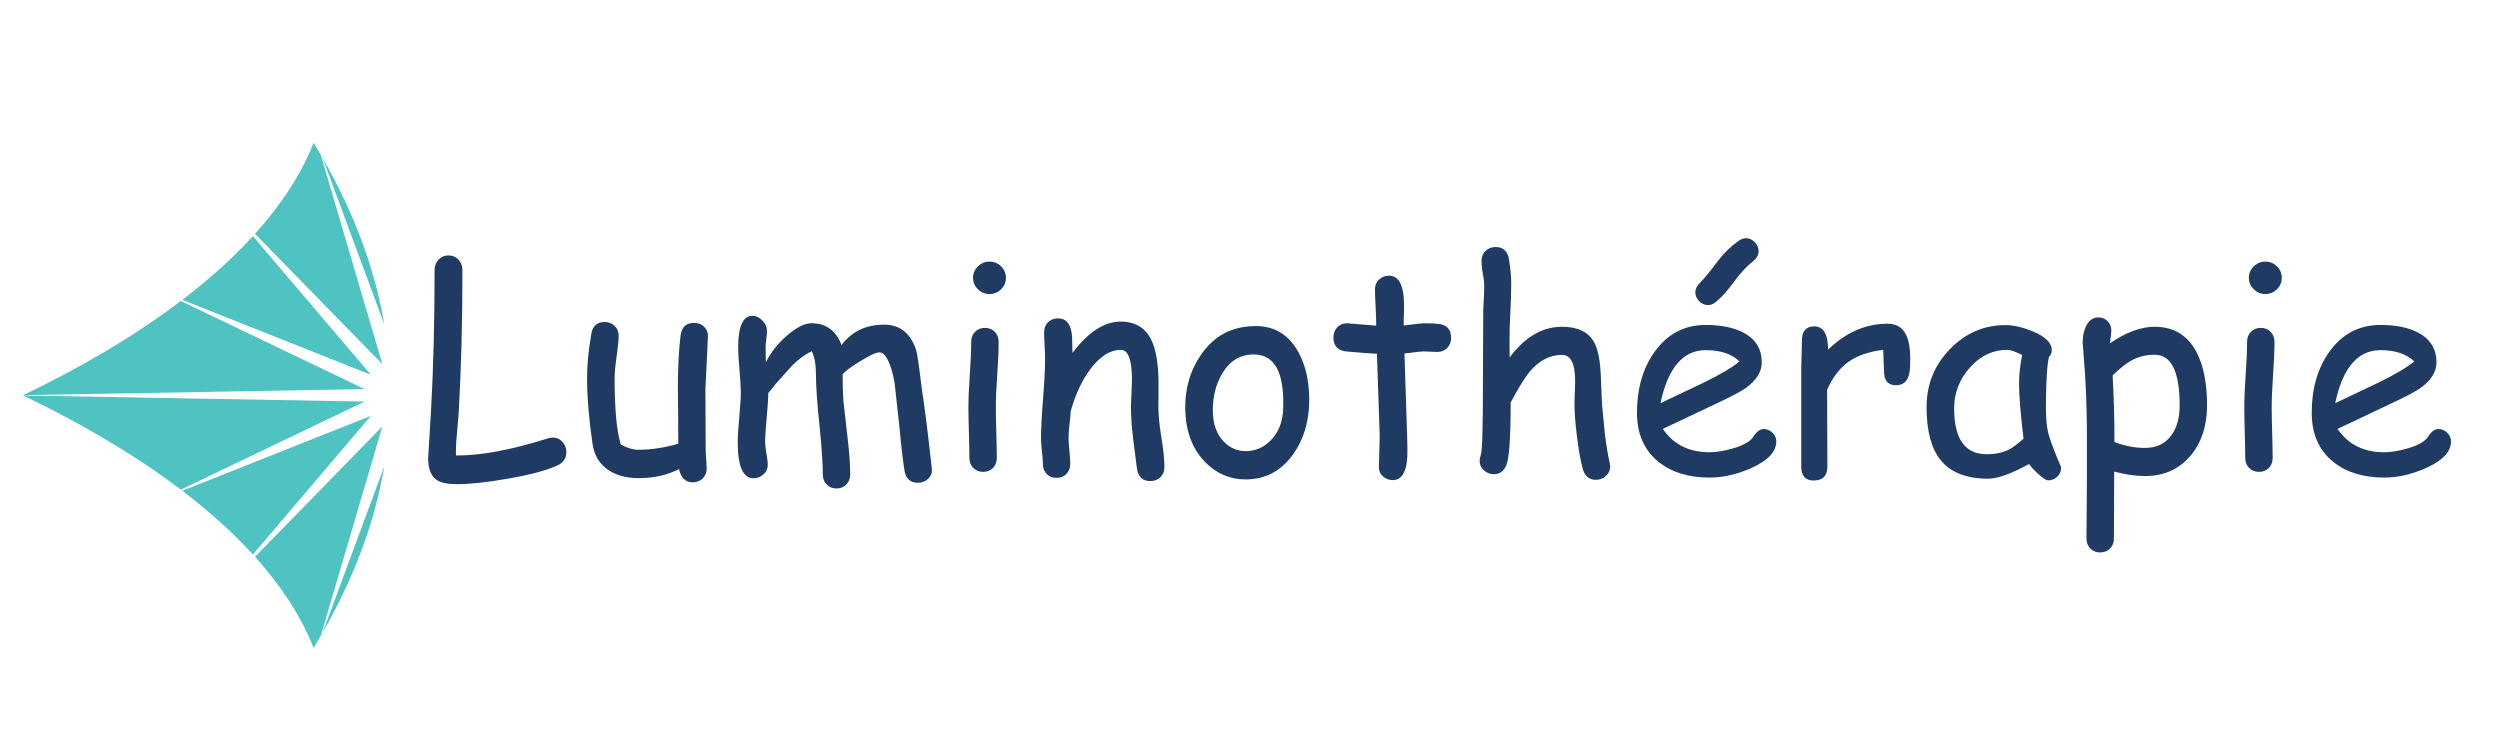 <?xml version="1.0" encoding="utf-8"?>
<!-- Generator: Adobe Illustrator 16.0.0, SVG Export Plug-In . SVG Version: 6.00 Build 0)  -->
<!DOCTYPE svg PUBLIC "-//W3C//DTD SVG 1.1//EN" "http://www.w3.org/Graphics/SVG/1.1/DTD/svg11.dtd">
<svg version="1.1" id="Calque_1" xmlns:x="http://ns.adobe.com/Extensibility/1.0/" xmlns:i="http://ns.adobe.com/AdobeIllustrator/10.0/" xmlns:graph="http://ns.adobe.com/Graphs/1.0/"
	 xmlns="http://www.w3.org/2000/svg" xmlns:xlink="http://www.w3.org/1999/xlink" x="0px" y="0px" width="200px" height="60px"
	 viewBox="0 0 200 60" enable-background="new 0 0 200 60" xml:space="preserve">
<path fill-rule="evenodd" clip-rule="evenodd" fill="#4FC3C2" d="M1.851,31.641c4.189,2.001,8.658,4.532,12.614,7.529l14.706-7.045
	L1.851,31.641l0.509-0.016H1.881L1.851,31.641L1.851,31.641z M14.585,39.263L29.67,33.27l-9.437,11.09
	C18.569,42.538,16.649,40.837,14.585,39.263L14.585,39.263z M20.402,44.544L30.593,34.11l-4.927,16.743
	c-0.188,0.325-0.38,0.649-0.578,0.974C24.063,49.229,22.429,46.797,20.402,44.544L20.402,44.544z M25.819,50.592l4.932-13.313
	C29.998,41.724,28.354,46.164,25.819,50.592z"/>
<path fill-rule="evenodd" clip-rule="evenodd" fill="#4FC3C2" d="M1.851,31.611c4.189-2.002,8.658-4.532,12.614-7.531l14.706,7.047
	L1.851,31.611l0.509,0.014H1.881L1.851,31.611L1.851,31.611z M14.585,23.988l15.085,5.994l-9.437-11.089
	C18.569,20.713,16.649,22.415,14.585,23.988L14.585,23.988z M20.402,18.707L30.593,29.14l-4.927-16.742
	c-0.188-0.324-0.38-0.649-0.578-0.974C24.063,14.022,22.429,16.455,20.402,18.707L20.402,18.707z M25.819,12.659l4.932,13.312
	C29.998,21.527,28.354,17.087,25.819,12.659z"/>
<g>
	<path fill="#1F3B64" d="M44.593,37.233c-0.844,0.395-2.168,0.748-3.973,1.062c-1.664,0.291-3.022,0.438-4.074,0.438
		c-0.754,0-1.295-0.115-1.623-0.348c-0.448-0.313-0.671-0.887-0.671-1.724l0.224-3.703c0.194-3.417,0.291-7.208,0.291-11.372
		c0-0.32,0.106-0.593,0.319-0.817c0.212-0.224,0.476-0.335,0.789-0.335c0.321,0,0.588,0.112,0.8,0.335
		c0.213,0.224,0.319,0.497,0.319,0.817c0,4.216-0.101,8.051-0.302,11.505l-0.146,1.701c-0.06,0.619-0.083,1.168-0.067,1.645
		c1.947,0.022,4.41-0.436,7.387-1.376c0.126-0.037,0.246-0.057,0.358-0.057c0.321,0,0.589,0.128,0.806,0.381
		c0.186,0.231,0.28,0.496,0.28,0.795C45.309,36.658,45.07,37.009,44.593,37.233z"/>
	<path fill="#1F3B64" d="M56.434,31.155c0,0.537,0.003,1.343,0.011,2.417c0.007,1.074,0.011,1.88,0.011,2.418
		c0,0.164,0.013,0.415,0.04,0.75c0.026,0.336,0.039,0.587,0.039,0.749c0,0.321-0.108,0.584-0.325,0.79
		c-0.217,0.205-0.481,0.307-0.794,0.307c-0.575,0-0.94-0.354-1.097-1.062c-0.933,0.484-2.007,0.727-3.223,0.727
		c-0.978,0-1.787-0.216-2.429-0.649c-0.709-0.477-1.13-1.174-1.265-2.092c-0.291-1.979-0.437-3.738-0.437-5.283
		c0-1.022,0.112-2.187,0.335-3.492c0.104-0.649,0.459-0.974,1.063-0.974c0.32,0,0.589,0.103,0.806,0.308
		c0.216,0.206,0.325,0.469,0.325,0.789c0,0.343-0.055,0.892-0.162,1.645c-0.108,0.753-0.163,1.329-0.163,1.724
		c0,1.246,0.041,2.313,0.123,3.201s0.205,1.6,0.37,2.137c0.246,0.135,0.488,0.238,0.728,0.309c0.238,0.071,0.473,0.106,0.705,0.106
		c1,0,2.055-0.16,3.167-0.482l-0.011-2.271l-0.022-2.171c0-1.612,0.071-3.011,0.213-4.198c0.082-0.687,0.443-1.03,1.085-1.03
		c0.32,0,0.589,0.105,0.806,0.313c0.216,0.209,0.317,0.47,0.302,0.783L56.434,31.155z"/>
	<path fill="#1F3B64" d="M73.434,38.621c-0.612,0-0.97-0.326-1.074-0.975c-0.134-0.82-0.269-1.977-0.403-3.47l-0.381-3.469
		c-0.075-0.516-0.201-1.018-0.38-1.511c-0.254-0.672-0.53-1.008-0.828-1.008c-0.276,0-0.791,0.235-1.544,0.705
		c-0.716,0.434-1.187,0.781-1.41,1.042c-0.008,0.702,0.011,1.402,0.056,2.104l0.336,2.987c0.142,1.181,0.212,2.153,0.212,2.922
		c0,0.328-0.103,0.599-0.308,0.81c-0.206,0.214-0.468,0.32-0.789,0.32s-0.584-0.106-0.789-0.32c-0.206-0.211-0.308-0.481-0.308-0.81
		c0-0.903-0.092-2.236-0.274-4.001c-0.183-1.765-0.274-3.099-0.274-4.002c0-0.79-0.112-1.406-0.336-1.846
		c-0.522,0.239-1.052,0.627-1.589,1.165l-1.321,1.477c-0.12,0.18-0.31,0.414-0.571,0.705c0,0.447-0.041,1.108-0.123,1.981
		c-0.083,0.873-0.123,1.519-0.123,1.936c0,0.224,0.035,0.537,0.106,0.939c0.071,0.403,0.106,0.694,0.106,0.873
		c0,0.308-0.114,0.564-0.341,0.773c-0.228,0.208-0.495,0.313-0.8,0.313c-0.843,0-1.265-0.958-1.265-2.877
		c0-0.448,0.041-1.115,0.123-2.003s0.124-1.557,0.124-2.004c0-0.396-0.036-0.988-0.106-1.778c-0.071-0.792-0.106-1.389-0.106-1.792
		c0-1.693,0.38-2.541,1.142-2.541c0.291,0,0.558,0.127,0.8,0.381c0.242,0.253,0.364,0.53,0.364,0.828
		c0,0.142-0.019,0.362-0.056,0.66c-0.038,0.299-0.056,0.526-0.056,0.683l0.022,1.176c0.388-0.799,0.958-1.521,1.712-2.166
		c0.753-0.645,1.395-0.968,1.925-0.968c1.171,0,1.977,0.582,2.417,1.746c0.41-0.544,0.899-0.953,1.466-1.226
		c0.567-0.272,1.216-0.409,1.947-0.409c1.246,0,2.097,0.671,2.552,2.015c0.089,0.269,0.242,1.317,0.459,3.145
		c0.208,1.284,0.477,3.422,0.806,6.414c0.022,0.297-0.078,0.551-0.302,0.761C74.027,38.515,73.754,38.621,73.434,38.621z"/>
	<path fill="#1F3B64" d="M79.667,32.61c0,0.447,0.013,1.118,0.039,2.009c0.026,0.893,0.039,1.562,0.039,2.01
		c0,0.327-0.101,0.596-0.302,0.806c-0.201,0.208-0.466,0.313-0.794,0.313c-0.321,0-0.584-0.105-0.789-0.313
		c-0.206-0.21-0.308-0.479-0.308-0.806c0-0.448-0.013-1.117-0.039-2.01c-0.027-0.891-0.04-1.562-0.04-2.009
		c0-0.7,0.037-1.575,0.112-2.625c0.074-1.048,0.112-1.923,0.112-2.625c0-0.335,0.102-0.608,0.308-0.817
		c0.205-0.208,0.468-0.313,0.789-0.313c0.32,0,0.583,0.105,0.789,0.313c0.205,0.209,0.308,0.481,0.308,0.817
		c0,0.702-0.038,1.577-0.112,2.625C79.705,31.035,79.667,31.91,79.667,32.61z M79.164,23.523c-0.358,0-0.668-0.127-0.929-0.381
		c-0.262-0.253-0.392-0.56-0.392-0.917c0-0.358,0.13-0.664,0.392-0.918c0.261-0.253,0.571-0.38,0.929-0.38
		c0.358,0,0.666,0.127,0.923,0.38c0.258,0.254,0.386,0.56,0.386,0.918c0,0.358-0.128,0.664-0.386,0.917
		C79.83,23.396,79.522,23.523,79.164,23.523z"/>
	<path fill="#1F3B64" d="M92.034,38.486c-0.642,0-1.003-0.352-1.085-1.052l-0.313-2.452c-0.105-0.873-0.157-1.688-0.157-2.45
		c0-0.209,0.013-0.563,0.04-1.063c0.025-0.499,0.039-0.854,0.039-1.063c0-1.612-0.298-2.418-0.896-2.418
		c-0.836,0-1.634,0.497-2.395,1.488c-0.687,0.904-1.224,2.045-1.612,3.425c-0.015,0.29-0.049,0.657-0.101,1.097
		c-0.045,0.374-0.067,0.735-0.067,1.086c0,0.225,0.022,0.56,0.067,1.008c0.045,0.447,0.067,0.783,0.067,1.007
		c0,0.336-0.103,0.608-0.308,0.816c-0.206,0.209-0.468,0.313-0.789,0.313c-0.329,0-0.593-0.104-0.794-0.313
		c-0.202-0.208-0.302-0.48-0.302-0.816c0-0.224-0.024-0.56-0.073-1.007c-0.049-0.448-0.073-0.783-0.073-1.008
		c0-0.769,0.054-1.833,0.163-3.195c0.107-1.361,0.162-2.427,0.162-3.196c0-0.238-0.013-0.593-0.039-1.063
		c-0.027-0.47-0.04-0.824-0.04-1.063c0-0.32,0.106-0.583,0.319-0.789c0.212-0.205,0.476-0.308,0.789-0.308
		c0.686,0,1.063,0.485,1.13,1.455l0.033,1.31c1.253-1.671,2.541-2.507,3.861-2.507c1.193,0,2.026,0.526,2.496,1.578
		c0.321,0.701,0.497,1.739,0.526,3.111v1.131l-0.011,1.04c0,0.62,0.08,1.42,0.241,2.4c0.16,0.981,0.24,1.779,0.24,2.39
		c0,0.329-0.106,0.596-0.319,0.8C92.622,38.383,92.354,38.486,92.034,38.486z"/>
	<path fill="#1F3B64" d="M99.644,38.353c-1.253,0-2.332-0.464-3.234-1.388c-1.007-1.03-1.537-2.414-1.589-4.153
		c-0.044-1.686,0.381-3.17,1.276-4.454c1.045-1.514,2.5-2.272,4.365-2.272c1.491,0,2.623,0.683,3.391,2.048
		c0.612,1.104,0.907,2.434,0.885,3.983c-0.022,1.656-0.456,3.071-1.298,4.243C102.482,37.687,101.219,38.353,99.644,38.353z
		 M100.315,28.357c-1.097-0.007-1.951,0.515-2.562,1.566c-0.485,0.845-0.728,1.807-0.728,2.888c0,1.082,0.295,1.925,0.884,2.529
		c0.493,0.5,1.071,0.751,1.734,0.751c0.777,0,1.445-0.284,2.004-0.851c0.633-0.627,0.969-1.474,1.007-2.542
		C102.76,29.812,101.98,28.365,100.315,28.357z"/>
	<path fill="#1F3B64" d="M114.989,28.156c-0.157,0-0.342-0.007-0.554-0.022c-0.214-0.015-0.399-0.022-0.556-0.022
		c-0.171,0-0.678,0.056-1.522,0.168l0.214,6.613l0.011,0.493l0.012,0.571c0.028,1.634-0.362,2.45-1.176,2.45
		c-0.297,0-0.558-0.096-0.777-0.291c-0.22-0.193-0.33-0.436-0.33-0.727c0-0.285,0.011-0.709,0.033-1.275
		c0.021-0.568,0.034-0.993,0.034-1.276l-0.224-6.536c-0.546-0.022-1.374-0.085-2.484-0.19c-0.666-0.089-0.997-0.459-0.997-1.108
		c0-0.328,0.102-0.6,0.303-0.817c0.201-0.216,0.458-0.325,0.771-0.325l2.35,0.19c0-0.381-0.016-0.89-0.049-1.528
		c-0.034-0.638-0.051-1.098-0.051-1.382c0-0.313,0.108-0.572,0.324-0.778c0.218-0.205,0.481-0.308,0.795-0.308
		c0.672,0,1.063,0.548,1.175,1.645c0.022,0.276,0.034,0.608,0.034,0.996l-0.022,0.649l-0.012,0.694
		c0.926-0.119,1.455-0.179,1.589-0.179c0.777,0,1.284,0.038,1.522,0.112c0.455,0.15,0.684,0.5,0.684,1.052
		c0,0.329-0.104,0.599-0.308,0.811C115.573,28.05,115.309,28.156,114.989,28.156z"/>
	<path fill="#1F3B64" d="M127.668,38.385c-0.529,0-0.877-0.283-1.04-0.851c-0.173-0.61-0.329-1.48-0.47-2.606
		c-0.135-1.083-0.201-1.97-0.201-2.664c0-0.194,0.008-0.488,0.026-0.885c0.021-0.396,0.028-0.69,0.028-0.884
		c0-1.402-0.35-2.104-1.052-2.104c-0.946,0-1.795,0.43-2.54,1.287c-0.38,0.441-0.903,1.28-1.566,2.52
		c0,2.842-0.12,4.525-0.358,5.046c-0.21,0.464-0.533,0.694-0.975,0.694c-0.306,0-0.574-0.104-0.806-0.313
		c-0.23-0.208-0.346-0.462-0.346-0.762c0-0.104,0.032-0.269,0.1-0.492c0.061-0.185,0.102-0.73,0.124-1.634l0.032-1.656l0.035-8.226
		c0.051-0.925,0.077-1.548,0.077-1.869c0-0.38-0.035-0.74-0.106-1.08c-0.07-0.339-0.105-0.692-0.105-1.058
		c0-0.313,0.108-0.572,0.323-0.778c0.218-0.205,0.482-0.308,0.796-0.308c0.61,0,0.969,0.329,1.074,0.985
		c0.118,0.724,0.18,1.377,0.18,1.958c0,0.784-0.026,1.601-0.08,2.451c-0.044,0.813-0.063,1.63-0.055,2.451l0.011,0.985
		c0.612-0.821,1.268-1.434,1.963-1.841c0.698-0.406,1.439-0.61,2.223-0.61c1.239,0,2.09,0.403,2.552,1.208
		c0.329,0.567,0.515,1.522,0.56,2.865l0.089,2.139l0.225,2.328c0.105,0.873,0.231,1.641,0.38,2.306
		c0.03,0.126,0.045,0.233,0.045,0.323c0,0.308-0.112,0.562-0.336,0.767C128.25,38.283,127.981,38.385,127.668,38.385z"/>
	<path fill="#1F3B64" d="M136.768,38.206c-1.687,0-3.052-0.422-4.096-1.264c-1.142-0.934-1.714-2.238-1.714-3.917
		c0-1.94,0.471-3.567,1.41-4.88c1.024-1.433,2.39-2.149,4.097-2.149c1.239,0,2.25,0.209,3.034,0.627
		c0.962,0.515,1.442,1.306,1.442,2.373c0,0.746-0.421,1.424-1.264,2.036c-0.374,0.27-1.164,0.687-2.373,1.254l-4.274,2.025
		c0.417,0.62,0.938,1.086,1.561,1.399c0.622,0.313,1.349,0.47,2.177,0.47c0.516,0,1.119-0.098,1.813-0.291
		c0.879-0.246,1.446-0.569,1.701-0.968c0.252-0.399,0.525-0.599,0.815-0.599c0.263,0,0.495,0.099,0.7,0.296
		c0.206,0.198,0.308,0.428,0.308,0.689c0,0.828-0.668,1.54-2.002,2.136C138.962,37.953,137.849,38.206,136.768,38.206z
		 M136.465,28.011c-0.909,0-1.667,0.353-2.271,1.058c-0.604,0.705-1.057,1.767-1.355,3.184l3.437-1.634
		c1.35-0.656,2.312-1.228,2.888-1.712C138.52,28.309,137.623,28.011,136.465,28.011z M136.644,24.407
		c-0.269,0-0.504-0.104-0.71-0.313c-0.205-0.209-0.308-0.448-0.308-0.716c0-0.253,0.116-0.496,0.347-0.728
		c0.321-0.313,0.81-0.907,1.467-1.78c0.492-0.641,1.04-1.175,1.645-1.6c0.201-0.142,0.398-0.213,0.594-0.213
		c0.269,0,0.503,0.106,0.704,0.319c0.201,0.212,0.304,0.453,0.304,0.722c0,0.298-0.143,0.56-0.426,0.783
		c-0.523,0.418-1.025,0.959-1.512,1.623c-0.507,0.702-0.989,1.242-1.443,1.623C137.096,24.314,136.876,24.407,136.644,24.407z"/>
	<path fill="#1F3B64" d="M152.805,29.421c-0.051,0.932-0.426,1.398-1.119,1.398c-0.641,0-0.963-0.368-0.963-1.107
		c0-0.143-0.01-0.403-0.032-0.784l-0.034-0.94c-1.179,0.142-2.123,0.474-2.831,0.996c-0.665,0.486-1.217,1.217-1.656,2.193
		l0.022,6.134c0,0.755-0.37,1.131-1.109,1.131c-0.655,0-0.984-0.376-0.984-1.131v-7.857c0-0.246,0.01-0.614,0.028-1.107
		c0.019-0.492,0.028-0.862,0.028-1.108c0-0.753,0.328-1.13,0.985-1.13c0.73,0,1.101,0.62,1.106,1.858
		c1.433-1.38,3.022-2.07,4.768-2.07c0.604,0,1.057,0.228,1.355,0.683c0.297,0.455,0.447,1.142,0.447,2.059
		C152.816,29.025,152.813,29.287,152.805,29.421z"/>
	<path fill="#1F3B64" d="M163.852,38.43c-0.143,0-0.398-0.163-0.772-0.492c-0.336-0.306-0.587-0.578-0.749-0.816
		c-0.717,0.387-1.348,0.68-1.893,0.877c-0.543,0.199-0.999,0.297-1.365,0.297c-1.746,0-3.018-0.492-3.815-1.477
		c-0.755-0.924-1.132-2.343-1.132-4.253c0-1.805,0.623-3.35,1.864-4.633c1.243-1.283,2.725-1.925,4.448-1.925
		c0.649,0,1.378,0.168,2.184,0.503c1.013,0.418,1.521,0.922,1.521,1.511c0,0.201-0.075,0.38-0.224,0.537
		c-0.075,0.284-0.132,0.75-0.173,1.399c-0.043,0.649-0.067,1.481-0.073,2.495c-0.008,0.926,0.055,1.656,0.189,2.193
		c0.075,0.33,0.309,0.985,0.706,1.97c0.051,0.135,0.138,0.333,0.256,0.595l0.067,0.189c0,0.299-0.104,0.545-0.313,0.738
		C164.371,38.334,164.127,38.43,163.852,38.43z M161.524,30.652c0-0.321,0.02-0.669,0.061-1.047
		c0.041-0.376,0.102-0.778,0.186-1.203c-0.277-0.142-0.513-0.246-0.71-0.313c-0.2-0.067-0.358-0.101-0.477-0.101
		c-1.158,0-2.155,0.472-2.993,1.416c-0.841,0.944-1.26,2.033-1.26,3.263c0,1.223,0.216,2.141,0.649,2.753
		c0.431,0.611,1.08,0.918,1.947,0.918c0.716,0,1.324-0.13,1.823-0.393c0.269-0.141,0.645-0.426,1.131-0.851
		C161.642,33.118,161.524,31.638,161.524,30.652z"/>
	<path fill="#1F3B64" d="M171.597,38.084c-0.747,0-1.567-0.12-2.462-0.358l-0.022,5.35c0,0.327-0.104,0.596-0.308,0.806
		c-0.205,0.208-0.47,0.313-0.789,0.313c-0.322,0-0.584-0.105-0.79-0.313c-0.205-0.21-0.308-0.479-0.308-0.806l0.033-4.477v-4.467
		c-0.022-1.634-0.077-3.121-0.167-4.464l-0.169-2.272c0-0.529,0.098-0.977,0.291-1.343c0.224-0.44,0.55-0.661,0.975-0.661
		c0.291,0,0.535,0.103,0.732,0.308c0.197,0.206,0.297,0.457,0.297,0.755c0,0.067-0.012,0.19-0.034,0.369
		c-0.037,0.231-0.063,0.444-0.077,0.638c0.641-0.44,1.26-0.771,1.857-0.991c0.597-0.22,1.168-0.33,1.712-0.33
		c1.53,0,2.649,0.679,3.357,2.037c0.56,1.074,0.84,2.496,0.84,4.265c0,1.611-0.434,2.939-1.298,3.984
		C174.35,37.53,173.125,38.084,171.597,38.084z M172.368,28.38c-0.687,0-1.305,0.153-1.858,0.459
		c-0.395,0.216-0.896,0.611-1.5,1.187c0.098,1.693,0.147,3.473,0.147,5.337c0.812,0.313,1.625,0.47,2.439,0.47
		c0.932,0,1.644-0.346,2.137-1.04c0.425-0.604,0.639-1.388,0.639-2.35c0-1.358-0.167-2.375-0.498-3.051
		C173.542,28.717,173.039,28.38,172.368,28.38z"/>
	<path fill="#1F3B64" d="M181.736,32.61c0,0.447,0.012,1.118,0.038,2.009c0.027,0.893,0.039,1.562,0.039,2.01
		c0,0.327-0.1,0.596-0.301,0.806c-0.202,0.208-0.466,0.313-0.796,0.313c-0.319,0-0.584-0.105-0.79-0.313
		c-0.203-0.21-0.307-0.479-0.307-0.806c0-0.448-0.013-1.117-0.039-2.01c-0.026-0.891-0.038-1.562-0.038-2.009
		c0-0.7,0.036-1.575,0.111-2.625c0.073-1.048,0.112-1.923,0.112-2.625c0-0.335,0.102-0.608,0.308-0.817
		c0.205-0.208,0.468-0.313,0.789-0.313c0.319,0,0.584,0.105,0.787,0.313c0.206,0.209,0.31,0.481,0.31,0.817
		c0,0.702-0.038,1.577-0.112,2.625C181.772,31.035,181.736,31.91,181.736,32.61z M181.231,23.523c-0.358,0-0.667-0.127-0.928-0.381
		c-0.263-0.253-0.393-0.56-0.393-0.917c0-0.358,0.13-0.664,0.393-0.918c0.261-0.253,0.569-0.38,0.928-0.38s0.665,0.127,0.924,0.38
		c0.257,0.254,0.387,0.56,0.387,0.918c0,0.358-0.13,0.664-0.387,0.917C181.896,23.396,181.59,23.523,181.231,23.523z"/>
	<path fill="#1F3B64" d="M190.744,38.206c-1.685,0-3.05-0.422-4.096-1.264c-1.142-0.934-1.711-2.238-1.711-3.917
		c0-1.94,0.47-3.567,1.41-4.88c1.021-1.433,2.387-2.149,4.096-2.149c1.237,0,2.248,0.209,3.032,0.627
		c0.962,0.515,1.444,1.306,1.444,2.373c0,0.746-0.421,1.424-1.266,2.036c-0.372,0.27-1.164,0.687-2.373,1.254l-4.274,2.025
		c0.419,0.62,0.938,1.086,1.561,1.399c0.625,0.313,1.349,0.47,2.177,0.47c0.516,0,1.119-0.098,1.813-0.291
		c0.881-0.246,1.449-0.569,1.701-0.968c0.254-0.399,0.527-0.599,0.818-0.599c0.26,0,0.494,0.099,0.697,0.296
		c0.206,0.198,0.31,0.428,0.31,0.689c0,0.828-0.667,1.54-2.004,2.136C192.938,37.953,191.827,38.206,190.744,38.206z
		 M190.443,28.011c-0.911,0-1.669,0.353-2.272,1.058c-0.604,0.705-1.057,1.767-1.354,3.184l3.435-1.634
		c1.352-0.656,2.313-1.228,2.888-1.712C192.499,28.309,191.6,28.011,190.443,28.011z"/>
</g>
</svg>
